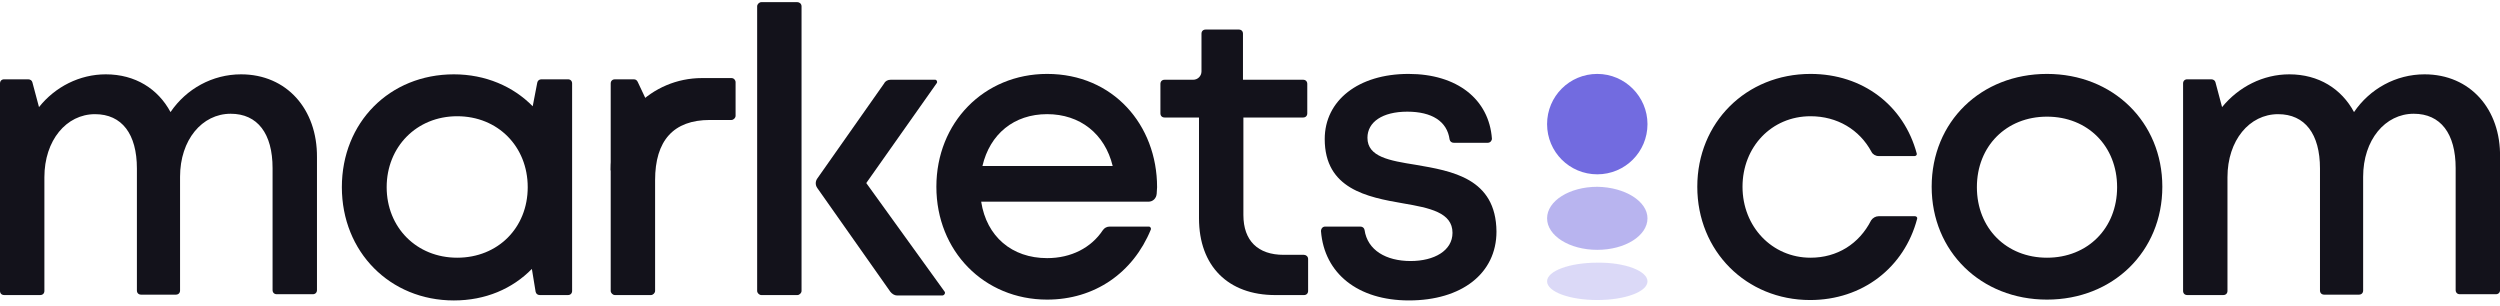 <svg width="180" height="22" viewBox="0 0 180 22" fill="none" xmlns="http://www.w3.org/2000/svg">
<path d="M17.355 5.352C15.294 5.352 13.412 6.398 12.277 8.07C11.381 6.398 9.738 5.352 7.617 5.352C5.735 5.352 3.973 6.248 2.808 7.712L2.33 5.92C2.3 5.8 2.181 5.71 2.031 5.71H0.299C0.119 5.71 0 5.83 0 6.009V20.945C0 21.124 0.119 21.243 0.299 21.243H2.897C3.077 21.243 3.196 21.124 3.196 20.945V12.76C3.196 10.101 4.779 8.22 6.84 8.22C8.782 8.22 9.857 9.653 9.857 12.133V20.915C9.857 21.094 9.977 21.214 10.156 21.214H12.665C12.845 21.214 12.964 21.094 12.964 20.915V12.73C12.964 10.072 14.547 8.19 16.608 8.19C18.55 8.19 19.625 9.624 19.625 12.103V20.885C19.625 21.064 19.745 21.184 19.924 21.184H22.523C22.702 21.184 22.822 21.064 22.822 20.885V11.326C22.851 7.861 20.641 5.352 17.355 5.352Z" fill="#13121B"/>
<path d="M38.683 5.949L38.355 7.652C36.95 6.218 34.949 5.352 32.679 5.352C28.049 5.352 24.614 8.817 24.614 13.477C24.614 18.137 28.079 21.632 32.679 21.632C34.949 21.632 36.891 20.795 38.295 19.362L38.564 21.005C38.593 21.154 38.713 21.244 38.862 21.244H40.894C41.073 21.244 41.192 21.124 41.192 20.945V6.009C41.192 5.83 41.073 5.71 40.894 5.71H38.982C38.832 5.71 38.713 5.8 38.683 5.949ZM32.918 18.555C29.991 18.555 27.84 16.375 27.84 13.477C27.84 10.579 29.991 8.369 32.918 8.369C35.845 8.369 37.996 10.55 37.996 13.477C37.996 16.404 35.845 18.555 32.918 18.555Z" fill="#13121B"/>
<path d="M52.962 5.92V8.339C52.962 8.489 52.813 8.638 52.664 8.638H51.11C48.482 8.638 47.167 10.132 47.167 12.97V20.945C47.167 21.094 47.018 21.244 46.869 21.244H44.27C44.12 21.244 43.971 21.094 43.971 20.945V12.193C43.971 8.578 46.899 5.621 50.543 5.621H52.664C52.843 5.621 52.962 5.771 52.962 5.92Z" fill="#13121B"/>
<path d="M43.971 12.284L46.928 8.042L45.913 5.891C45.853 5.772 45.764 5.712 45.644 5.712H44.27C44.091 5.712 43.971 5.831 43.971 6.011V12.284Z" fill="#13121B"/>
<path d="M68.017 21.005L62.371 13.179L67.449 5.98C67.509 5.891 67.449 5.741 67.33 5.741H64.134C63.925 5.741 63.745 5.831 63.656 6.01L58.846 12.851C58.697 13.06 58.697 13.329 58.846 13.538L64.104 21.005C64.223 21.155 64.403 21.274 64.582 21.274H67.868C68.017 21.244 68.077 21.095 68.017 21.005ZM57.413 0.155H54.814C54.664 0.155 54.515 0.305 54.515 0.454V20.946C54.515 21.095 54.664 21.244 54.814 21.244H57.413C57.562 21.244 57.711 21.095 57.711 20.946V0.454C57.711 0.275 57.562 0.155 57.413 0.155Z" fill="#13121B"/>
<path d="M75.394 5.322C70.854 5.322 67.419 8.817 67.419 13.447C67.419 18.077 70.854 21.572 75.394 21.572C78.8 21.572 81.578 19.66 82.862 16.523C82.892 16.434 82.832 16.314 82.713 16.314H79.905C79.696 16.314 79.517 16.404 79.397 16.583C78.561 17.838 77.127 18.585 75.394 18.585C72.856 18.585 71.033 17.031 70.645 14.522H82.683C83.012 14.522 83.251 14.283 83.281 13.955C83.281 13.805 83.31 13.626 83.31 13.477C83.31 8.996 80.144 5.322 75.394 5.322ZM70.735 11.953C71.272 9.653 73.005 8.219 75.394 8.219C77.754 8.219 79.547 9.623 80.114 11.953H70.735Z" fill="#13121B"/>
<path d="M101.921 11.864C100.04 11.565 98.456 11.296 98.456 9.922C98.456 8.787 99.532 8.04 101.324 8.04C103.086 8.04 104.192 8.727 104.371 10.041C104.401 10.191 104.52 10.28 104.67 10.28H107.119C107.298 10.28 107.418 10.131 107.418 9.982C107.209 7.144 104.909 5.322 101.414 5.322C97.799 5.322 95.38 7.234 95.38 10.012C95.38 13.596 98.427 14.194 101.025 14.642C102.937 14.97 104.58 15.299 104.58 16.762C104.58 18.047 103.266 18.794 101.563 18.794C99.801 18.794 98.456 18.017 98.247 16.553C98.217 16.404 98.098 16.314 97.949 16.314H95.41C95.23 16.314 95.111 16.464 95.111 16.643C95.35 19.69 97.769 21.631 101.444 21.631C105.237 21.631 107.746 19.69 107.746 16.673C107.716 12.819 104.52 12.312 101.921 11.864Z" fill="#13121B"/>
<path d="M94.184 18.646V20.947C94.184 21.126 94.064 21.245 93.885 21.245H91.824C88.419 21.245 86.328 19.154 86.328 15.719V8.46H83.849C83.669 8.46 83.55 8.341 83.55 8.162V6.041C83.55 5.862 83.669 5.742 83.849 5.742H85.91C86.238 5.742 86.507 5.473 86.507 5.145V2.426C86.507 2.247 86.626 2.128 86.806 2.128H89.195C89.375 2.128 89.494 2.247 89.494 2.426V5.742H93.826C94.005 5.742 94.124 5.862 94.124 6.041V8.162C94.124 8.341 94.005 8.46 93.826 8.46H89.524V15.48C89.524 17.332 90.57 18.348 92.421 18.348H93.885C94.035 18.348 94.184 18.467 94.184 18.646Z" fill="#13121B"/>
<path d="M147.384 5.322C142.635 5.322 139.08 8.757 139.08 13.447C139.08 18.107 142.635 21.572 147.384 21.572C152.134 21.572 155.688 18.107 155.688 13.447C155.688 8.787 152.134 5.322 147.384 5.322ZM147.384 18.555C144.457 18.555 142.336 16.434 142.336 13.477C142.336 10.519 144.457 8.399 147.384 8.399C150.312 8.399 152.432 10.519 152.432 13.477C152.432 16.434 150.312 18.555 147.384 18.555Z" fill="#13121B"/>
<path d="M174.567 5.352C172.505 5.352 170.624 6.398 169.489 8.07C168.592 6.398 166.949 5.352 164.829 5.352C162.947 5.352 161.184 6.248 159.989 7.712L159.512 5.92C159.482 5.8 159.362 5.71 159.213 5.71H157.48C157.301 5.71 157.182 5.83 157.182 6.009V20.945C157.182 21.124 157.301 21.243 157.48 21.243H160.079C160.258 21.243 160.378 21.124 160.378 20.945V12.76C160.378 10.101 161.961 8.22 164.022 8.22C165.964 8.22 167.039 9.653 167.039 12.133V20.915C167.039 21.094 167.159 21.214 167.338 21.214H169.847C170.026 21.214 170.146 21.094 170.146 20.915V12.73C170.146 10.072 171.729 8.19 173.79 8.19C175.732 8.19 176.807 9.624 176.807 12.103V20.885C176.807 21.064 176.926 21.184 177.106 21.184H179.704C179.884 21.184 180.003 21.064 180.003 20.885V11.326C180.063 7.861 177.852 5.352 174.567 5.352Z" fill="#13121B"/>
<path d="M118.619 8.936C118.619 10.938 117.006 12.551 115.005 12.551C113.003 12.551 111.39 10.938 111.39 8.936C111.39 6.935 113.003 5.322 115.005 5.322C117.006 5.322 118.619 6.965 118.619 8.936Z" fill="#726BE0"/>
<path d="M118.619 15.719C118.619 16.974 117.006 17.989 115.005 17.989C113.003 17.989 111.39 16.974 111.39 15.719C111.39 14.465 113.003 13.449 115.005 13.449C117.006 13.479 118.619 14.495 118.619 15.719Z" fill="#726BE0" fill-opacity="0.5"/>
<path d="M118.619 20.257C118.619 21.004 117.006 21.602 115.005 21.602C113.003 21.602 111.39 21.004 111.39 20.257C111.39 19.511 113.003 18.913 115.005 18.913C117.006 18.883 118.619 19.511 118.619 20.257Z" fill="#726BE0" fill-opacity="0.25"/>
<path d="M135.258 15.568C135.049 15.568 134.84 15.687 134.721 15.866C133.854 17.569 132.271 18.555 130.359 18.555C127.581 18.555 125.461 16.314 125.461 13.447C125.461 10.579 127.552 8.369 130.359 8.369C132.271 8.369 133.884 9.325 134.75 10.938C134.84 11.117 135.049 11.236 135.258 11.236H137.857C137.947 11.236 138.036 11.147 138.006 11.057C137.08 7.592 134.123 5.322 130.359 5.322C125.729 5.322 122.205 8.817 122.205 13.447C122.205 18.077 125.729 21.602 130.33 21.602C134.093 21.602 137.11 19.272 138.036 15.747C138.066 15.657 137.977 15.568 137.887 15.568H135.258Z" fill="#13121B"/>
</svg>

